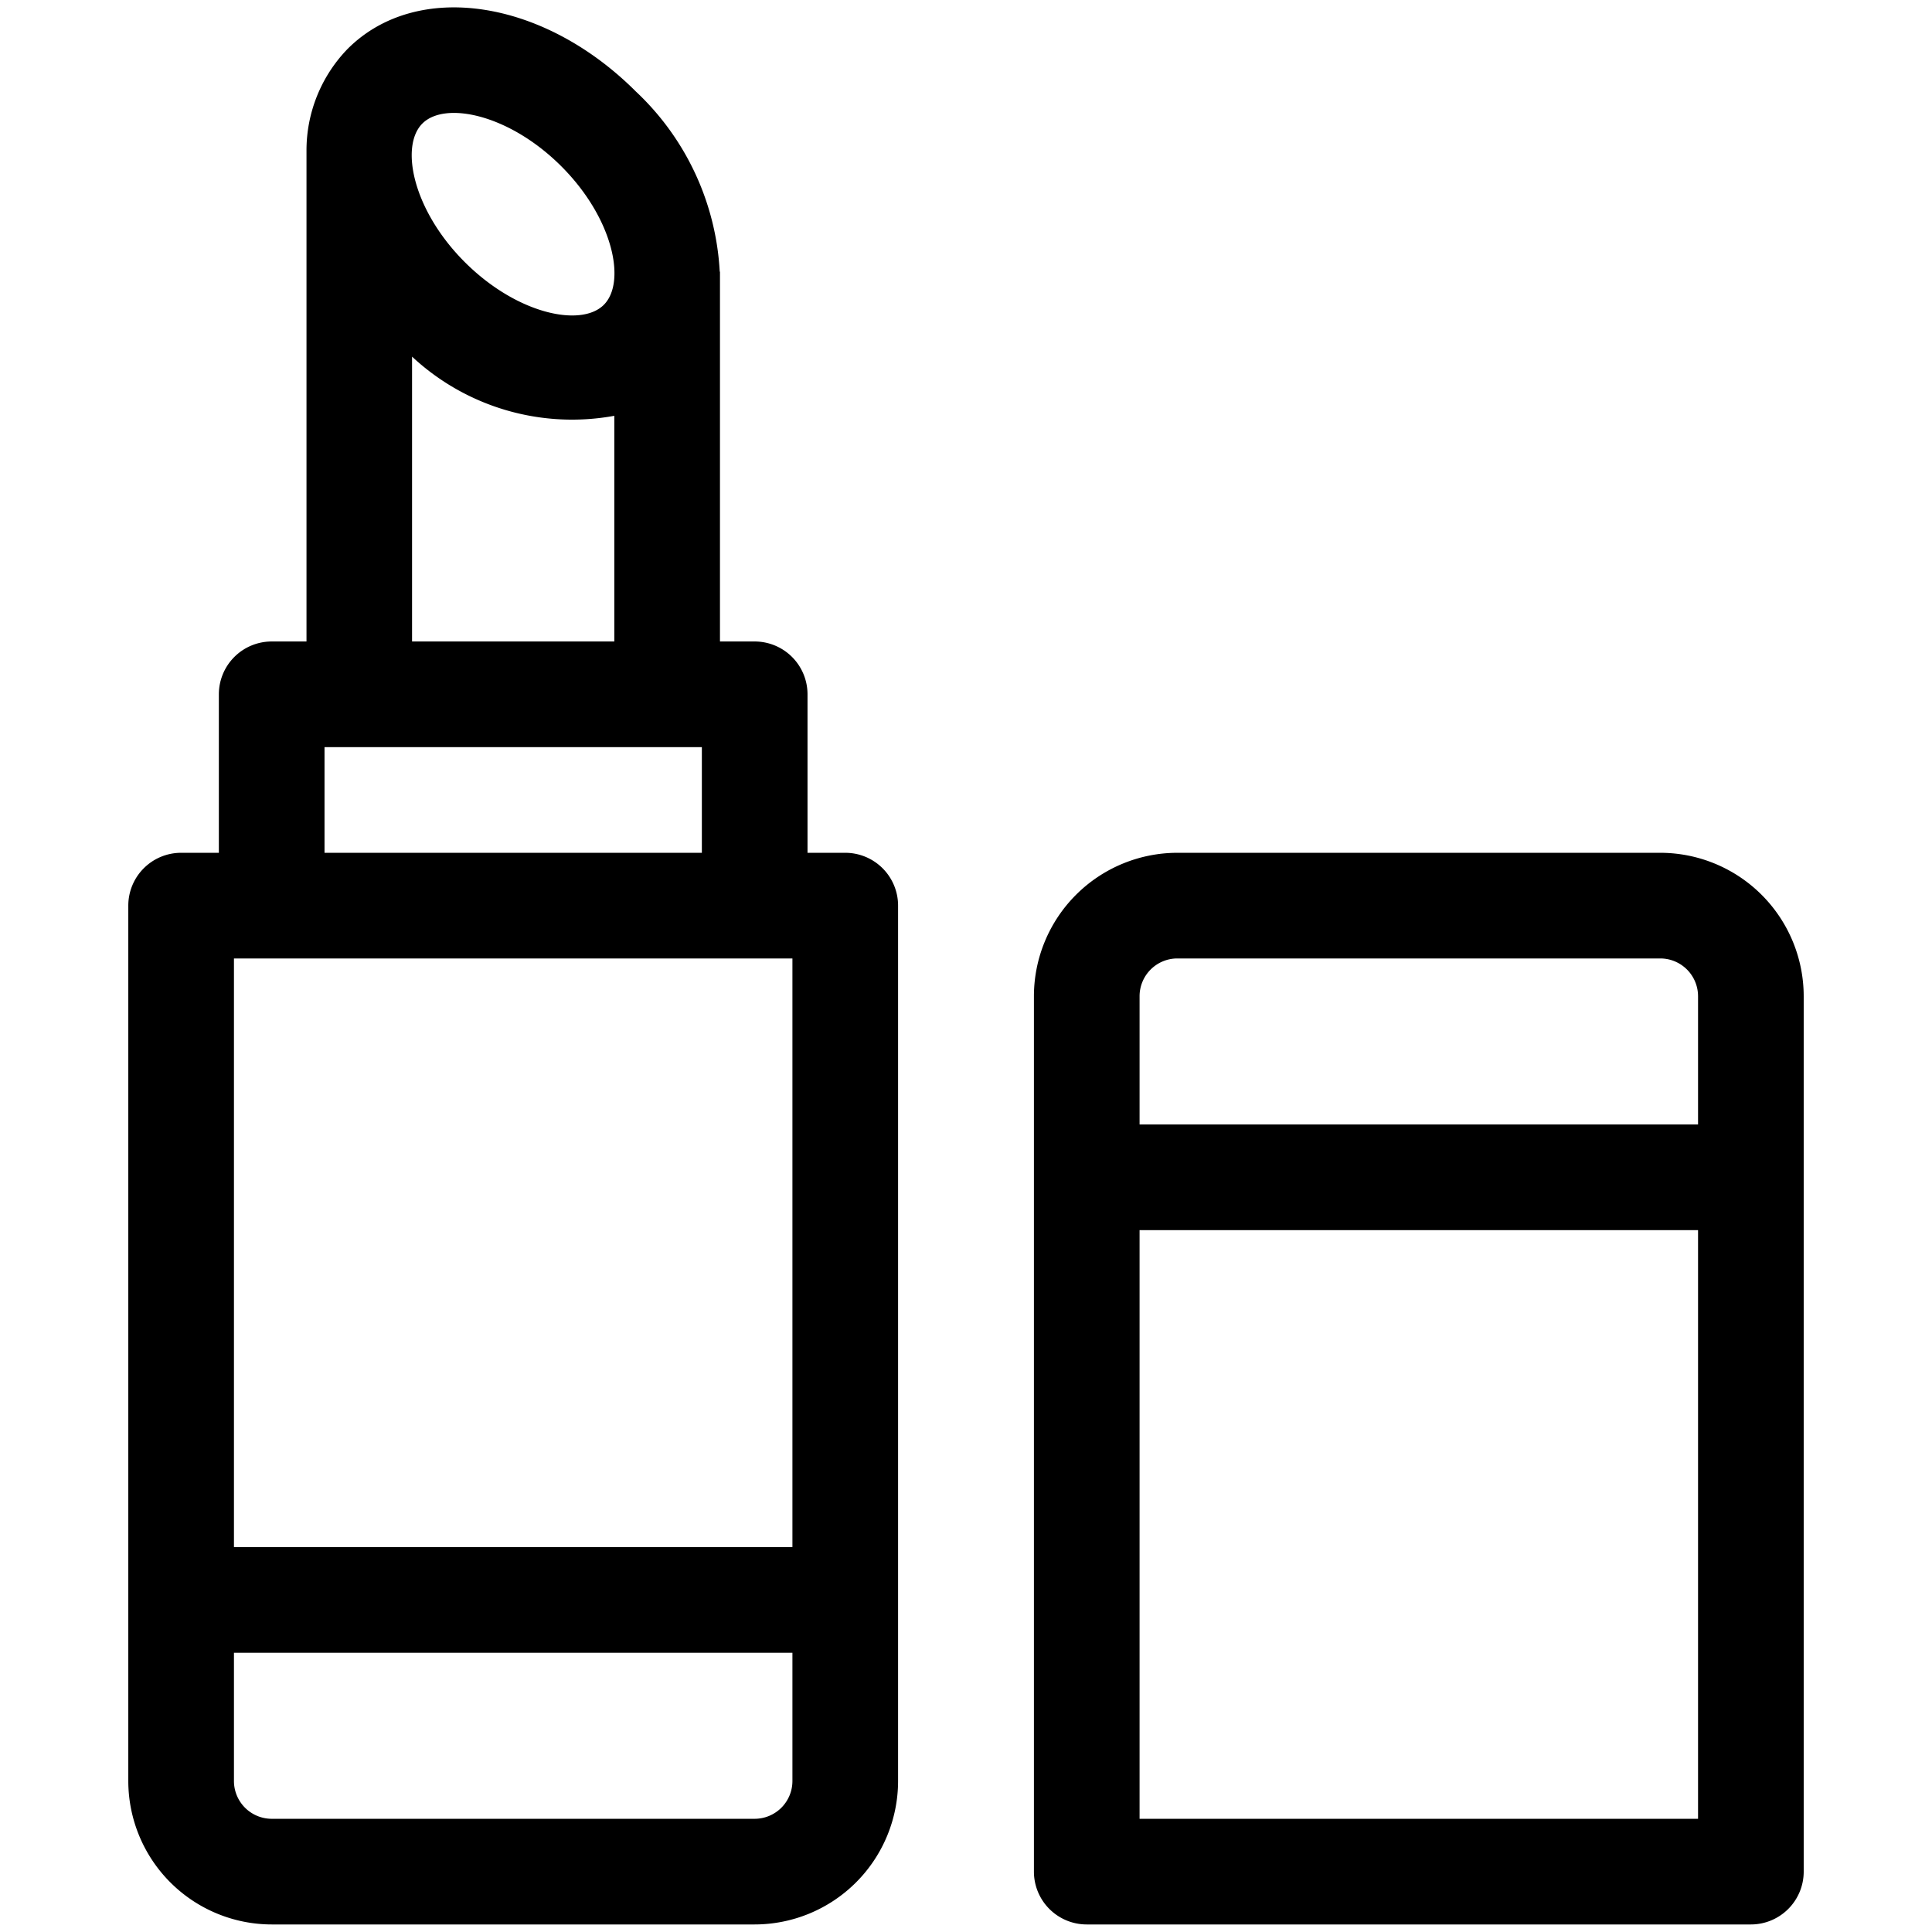 <?xml version="1.0" encoding="UTF-8"?> <svg xmlns="http://www.w3.org/2000/svg" id="Line_Expand" data-name="Line Expand" viewBox="0 0 64 64"><path d="M28,28.25H26.75V23A1.75,1.75,0,0,0,25,21.25H23.85V9h-.008a8.832,8.832,0,0,0-2.778-5.969C17.991-.042,13.8-.663,11.518,1.617A4.83,4.83,0,0,0,10.153,5h0V21.25H9A1.75,1.75,0,0,0,7.25,23v5.25H6A1.75,1.75,0,0,0,4.25,30V59A4.756,4.756,0,0,0,9,63.75H25A4.756,4.756,0,0,0,29.75,59V30A1.75,1.75,0,0,0,28,28.25ZM13.992,4.092c.752-.751,2.877-.306,4.6,1.414S20.754,9.351,20,10.1s-2.876.306-4.6-1.414S13.241,4.843,13.992,4.092Zm-.342,7.722a7.774,7.774,0,0,0,6.7,1.96V21.25h-6.7ZM10.75,24.75h12.5v3.5H10.75ZM26.25,59A1.252,1.252,0,0,1,25,60.25H9A1.252,1.252,0,0,1,7.75,59V54.75h18.5Zm0-7.75H7.75V31.75h18.5Z"></path><path d="M55,28.25H39A4.756,4.756,0,0,0,34.25,33V62A1.75,1.75,0,0,0,36,63.75H58A1.75,1.75,0,0,0,59.75,62V33A4.756,4.756,0,0,0,55,28.25Zm1.25,32H37.75V40.75h18.5Zm0-23H37.75V33A1.252,1.252,0,0,1,39,31.75H55A1.252,1.252,0,0,1,56.25,33Z"></path></svg> 